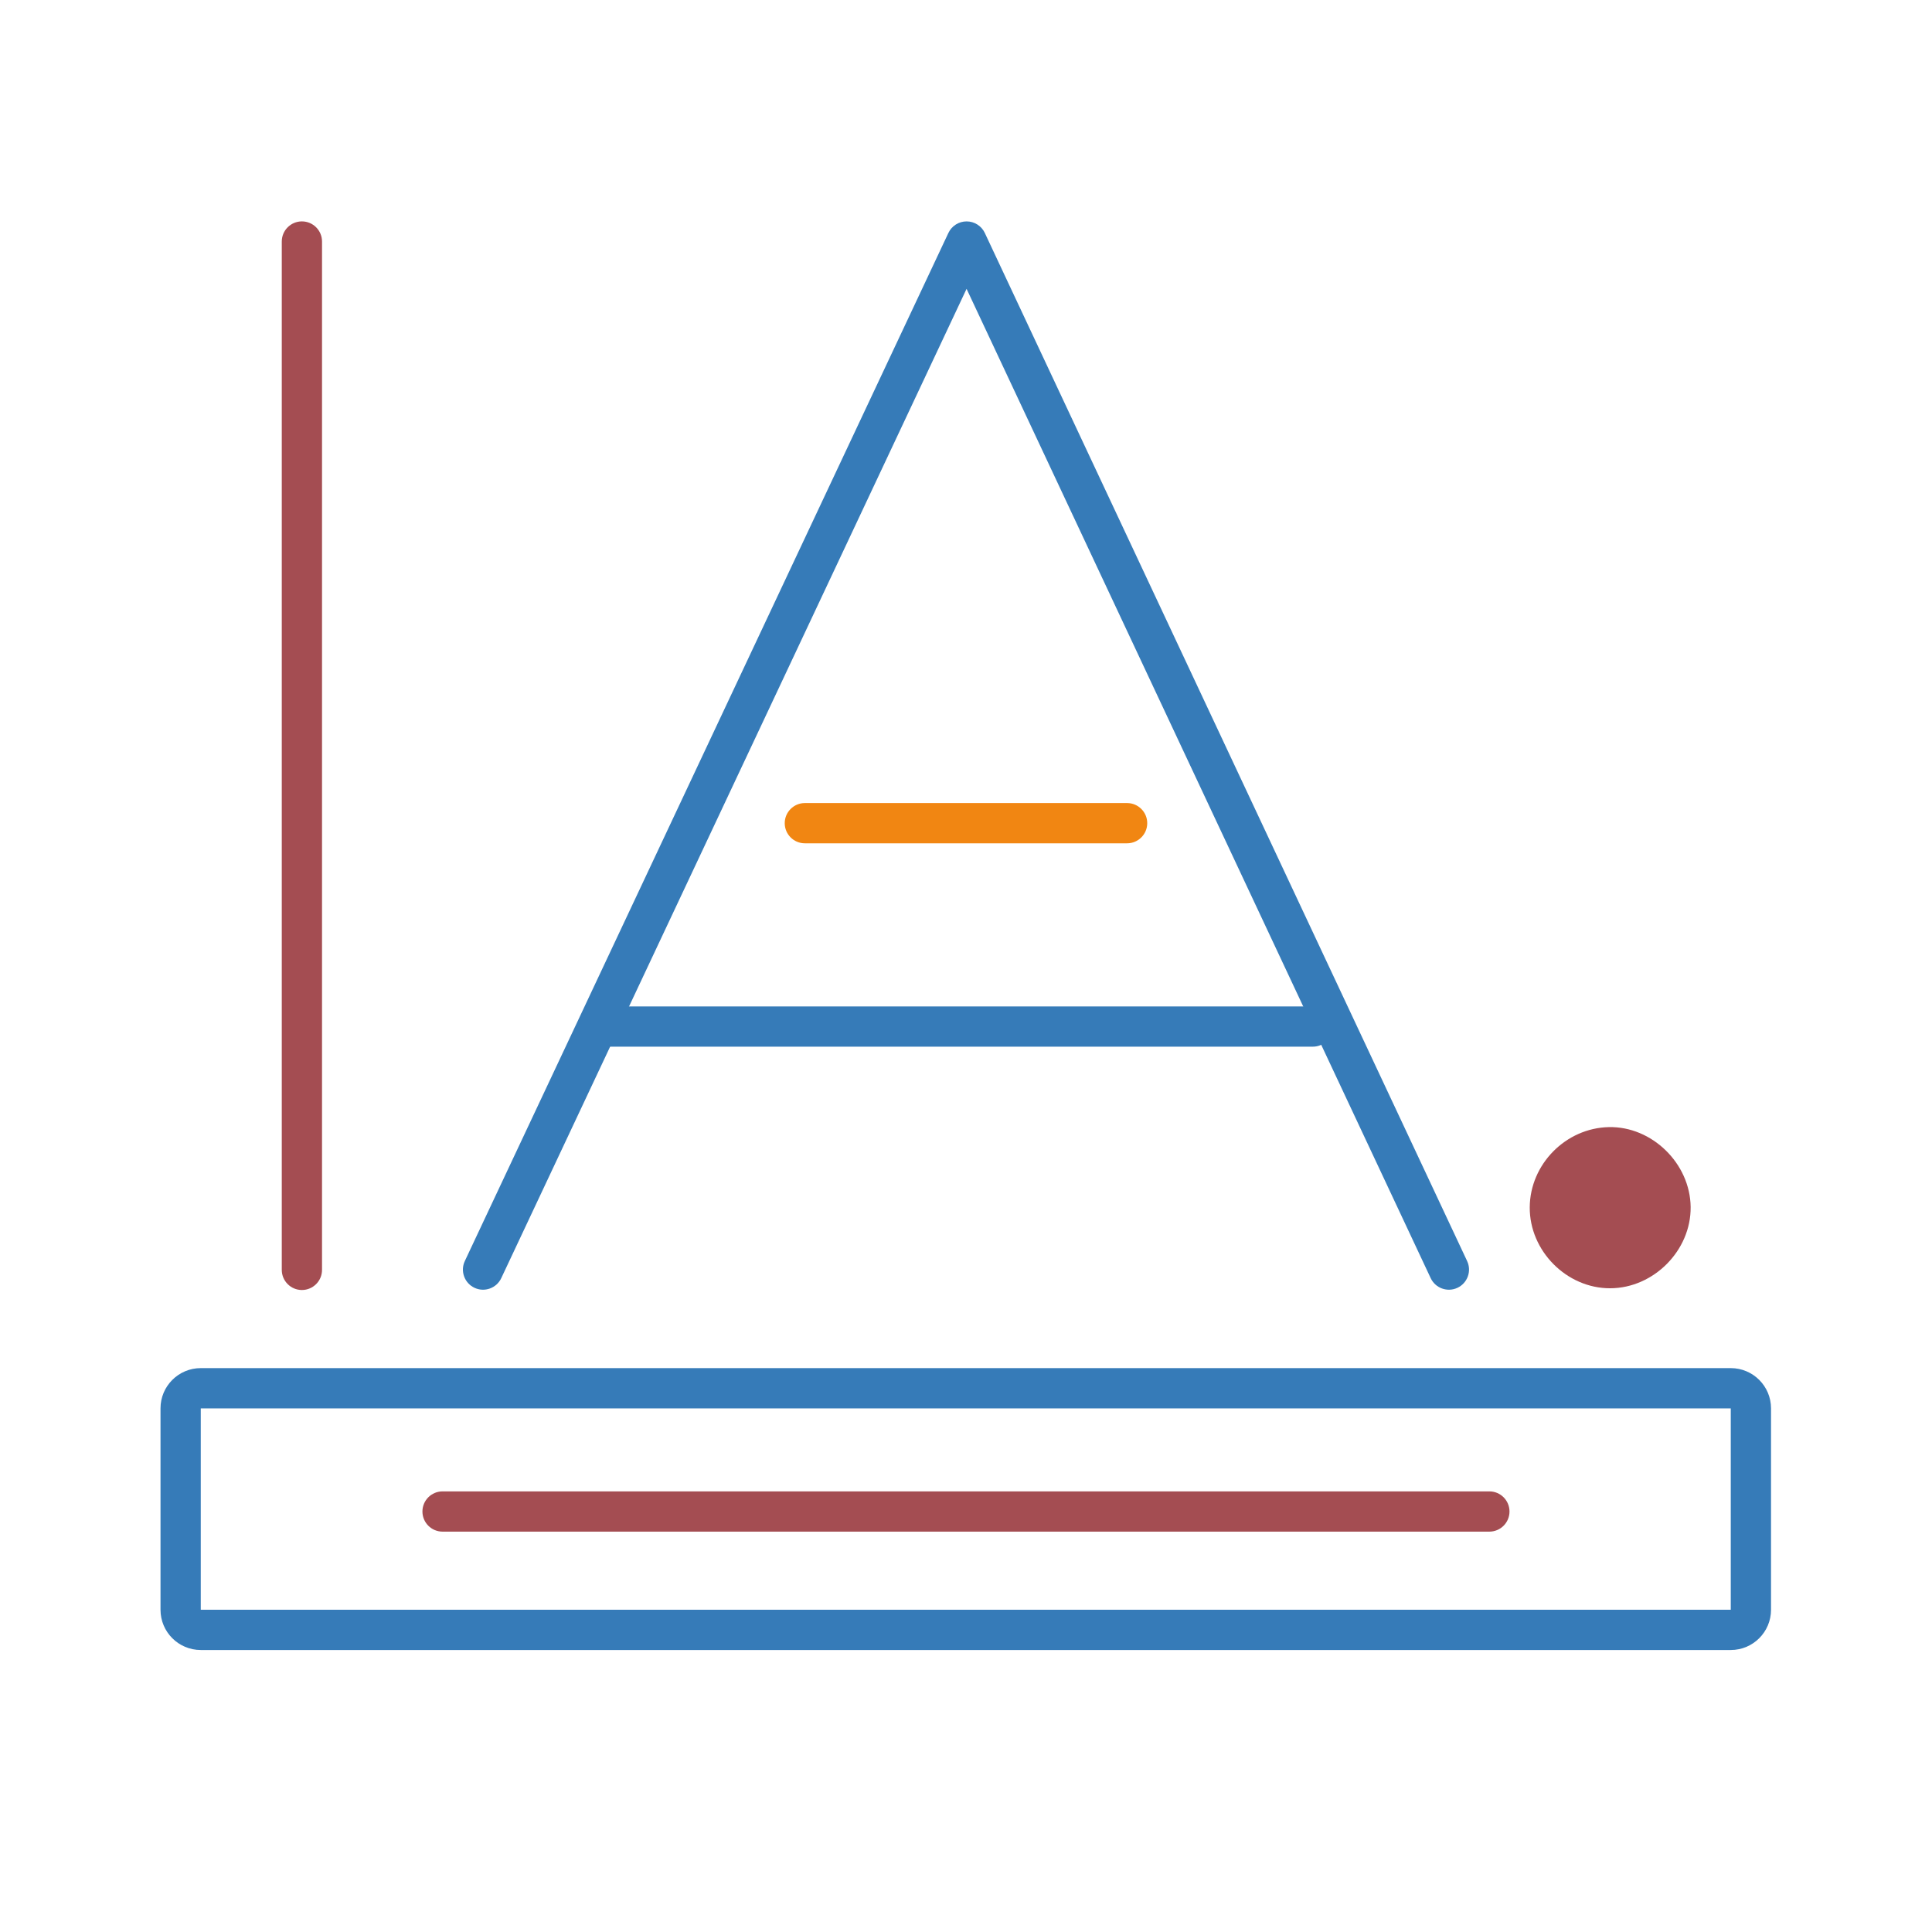 <?xml version="1.0" encoding="UTF-8" standalone="no"?>
<!DOCTYPE svg PUBLIC "-//W3C//DTD SVG 1.1//EN" "http://www.w3.org/Graphics/SVG/1.1/DTD/svg11.dtd">
<svg width="100%" height="100%" viewBox="0 0 960 960" version="1.1" xmlns="http://www.w3.org/2000/svg" xmlns:xlink="http://www.w3.org/1999/xlink" xml:space="preserve" xmlns:serif="http://www.serif.com/" style="fill-rule:evenodd;clip-rule:evenodd;stroke-linejoin:round;stroke-miterlimit:2;">
    <g transform="matrix(1,0,0,1,-1086.7,-1679.72)">
        <g id="identity" transform="matrix(3.387,0,0,3.387,1086.7,1679.72)">
            <rect x="0" y="0" width="283.46" height="283.46" style="fill:none;"/>
            <g transform="matrix(1.11174e-16,-1.784,1.087,6.54134e-17,44.291,35.432)">
                <path d="M-84.567,2.716L0,2.716C0.913,2.716 1.655,1.499 1.655,-0C1.655,-1.499 0.913,-2.716 -0,-2.716L-84.567,-2.716C-85.48,-2.716 -86.222,-1.499 -86.222,-0C-86.222,1.499 -85.48,2.716 -84.567,2.716Z" style="fill:rgb(164,77,82);"/>
            </g>
            <g transform="matrix(1.816,0,0,1.087,218.5,221.748)">
                <path d="M-84.567,2.716L0,2.716C0.898,2.716 1.626,1.499 1.626,0C1.626,-1.499 0.898,-2.716 0,-2.716L-84.567,-2.716C-85.465,-2.716 -86.193,-1.499 -86.193,0C-86.193,1.499 -85.465,2.716 -84.567,2.716Z" style="fill:rgb(164,77,82);"/>
            </g>
            <g transform="matrix(0.559,0,0,1.087,165.352,120.766)">
                <path d="M-84.567,2.716L0,2.716C2.917,2.716 5.285,1.499 5.285,-0C5.285,-1.499 2.917,-2.716 -0,-2.716L-84.567,-2.716C-87.484,-2.716 -89.852,-1.499 -89.852,-0C-89.852,1.499 -87.484,2.716 -84.567,2.716Z" style="fill:rgb(241,134,18);"/>
            </g>
            <g id="Ebene-1" serif:id="Ebene 1">
            </g>
            <g transform="matrix(1.08,0,0,1.08,86.315,150.601)">
                <path d="M2.098,2.733L98.414,2.733C99.923,2.733 101.147,1.509 101.147,0C101.147,-1.509 99.923,-2.733 98.414,-2.733L2.098,-2.733C0.589,-2.733 -0.635,-1.509 -0.635,0C-0.635,1.509 0.589,2.733 2.098,2.733Z" style="fill:rgb(54,123,184);"/>
            </g>
            <g transform="matrix(1.08,0,0,1.215,70.865,35.432)">
                <path d="M2.474,125.17L65.683,5.714C65.683,5.714 128.728,125.168 128.728,125.168C129.368,126.381 130.997,126.905 132.363,126.335C133.729,125.766 134.318,124.318 133.677,123.104L68.161,-1.032C67.711,-1.884 66.747,-2.429 65.688,-2.429C64.628,-2.43 63.664,-1.886 63.213,-1.034L-2.474,123.102C-3.116,124.315 -2.528,125.764 -1.163,126.334C0.202,126.905 1.832,126.383 2.474,125.17Z" style="fill:rgb(54,123,184);"/>
            </g>
            <g transform="matrix(-0.387,-3.74851e-17,2.99744e-17,-0.211,331.314,366.979)">
                <path d="M795.263,620C795.263,604.536 788.43,592 780,592L200,592C191.57,592 184.737,604.536 184.737,620L184.737,760C184.737,775.464 191.57,788 200,788L780,788C788.43,788 795.263,775.464 795.263,760L795.263,620ZM780,620L200,620L200,760L780,760L780,620Z" style="fill:rgb(54,123,184);"/>
            </g>
            <g transform="matrix(-0.002,-1.249,-1.249,0.002,236.177,165.324)">
                <path d="M-9.422,-9.474C-14.518,-9.521 -18.948,-5.123 -18.954,-0.01C-18.962,5.105 -14.55,9.471 -9.422,9.426C-4.37,9.382 -0.129,5.184 -0.024,0.126C0.08,-4.944 -4.308,-9.426 -9.422,-9.474" style="fill:rgb(164,77,82);fill-rule:nonzero;"/>
            </g>
            <g transform="matrix(-0.002,-1.249,-1.249,0.002,236.177,165.324)">
                <path d="M-9.421,-9.592L-9.421,-9.592C-4.243,-9.544 0.2,-5.005 0.094,0.128C-0.012,5.249 -4.306,9.5 -9.421,9.545C-9.421,9.545 -9.421,9.545 -9.421,9.545C-14.614,9.59 -19.08,5.169 -19.073,-0.011C-19.066,-5.187 -14.58,-9.64 -9.421,-9.592ZM-9.424,-9.355L-9.424,-9.355C-4.373,-9.309 -0.039,-4.883 -0.142,0.123C-0.246,5.118 -4.434,9.264 -9.424,9.308C-14.487,9.352 -18.844,5.041 -18.836,-0.01C-18.836,-0.01 -18.836,-0.01 -18.836,-0.01C-18.83,-5.059 -14.455,-9.402 -9.424,-9.355Z" style="fill:none;"/>
            </g>
        </g>
    </g>
</svg>
